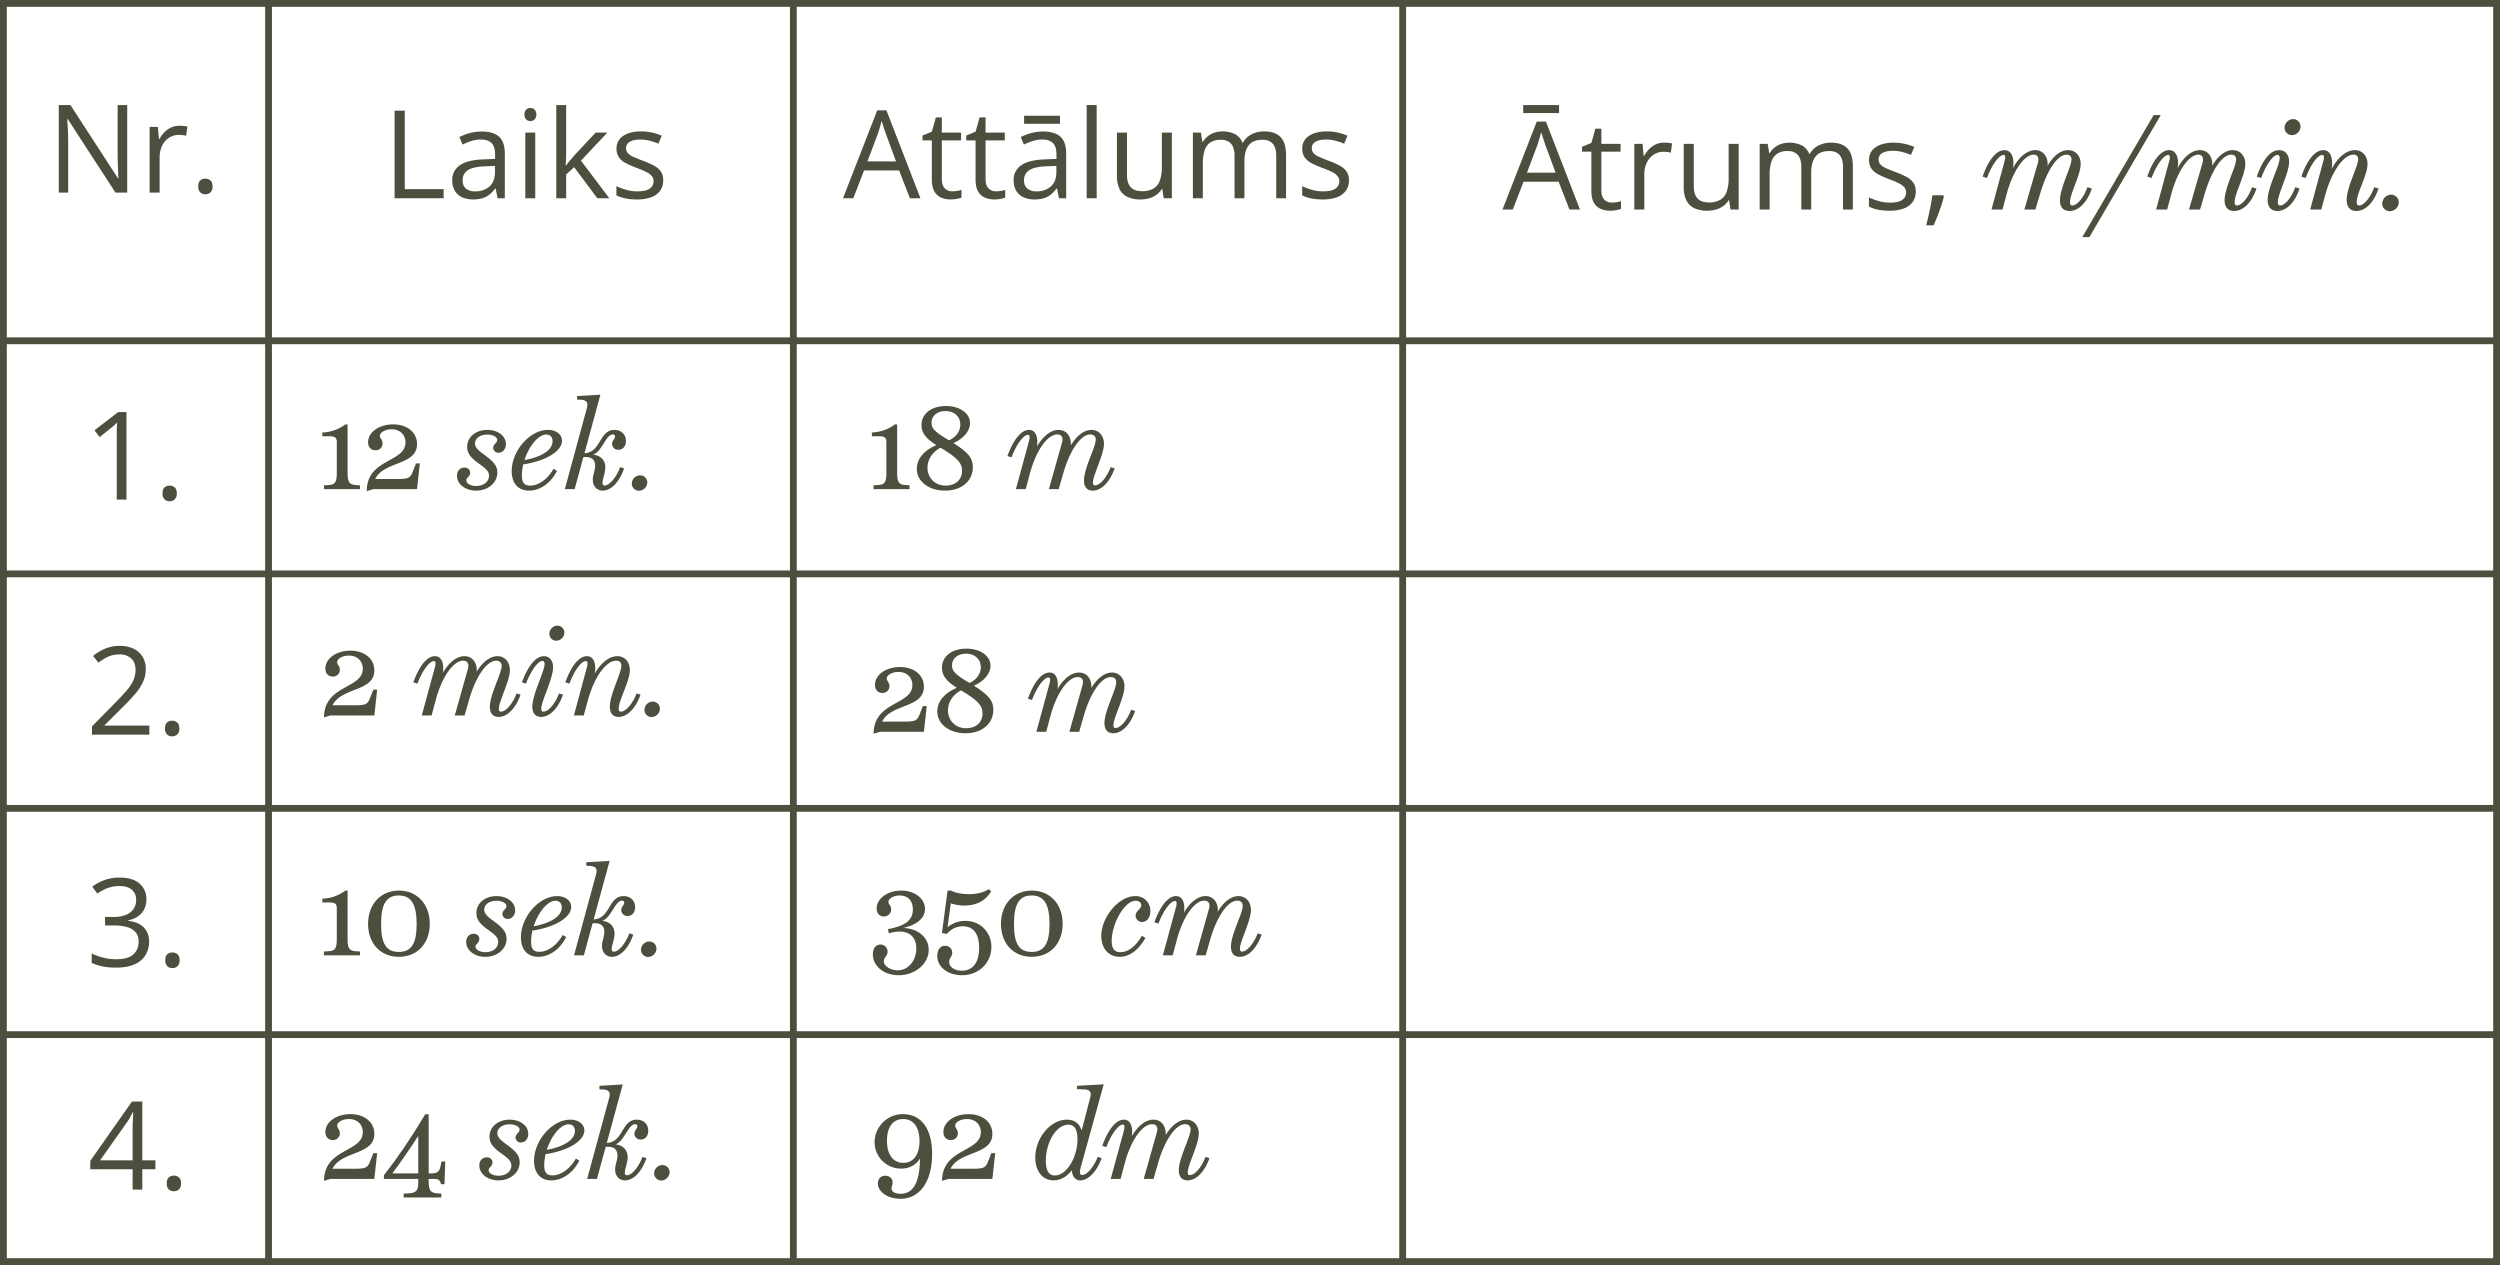 <svg xmlns="http://www.w3.org/2000/svg" width="1834" height="928" viewBox="0 0 1834 928">
  <defs>
    <style>
      .a {
        fill: none;
        stroke: #4e4e3f;
        stroke-miterlimit: 10;
        stroke-width: 5px;
      }

      .b {
        fill: #4e4e3f;
      }
    </style>
  </defs>
  <title>YCUZD_240216_6045_tabula_2Asset 2</title>
  <g>
    <path class="a" d="M197,2V925"/>
    <path class="a" d="M582,2V925"/>
    <path class="a" d="M1029,2V925"/>
    <line class="a" x1="3" y1="250" x2="1831" y2="250"/>
    <line class="a" x1="3" y1="421" x2="1831" y2="421"/>
    <line class="a" x1="4" y1="593" x2="1831" y2="593"/>
    <line class="a" x1="3" y1="759" x2="1831" y2="759"/>
    <rect class="a" x="2.5" y="2.5" width="1829" height="923"/>
    <g>
      <path class="b" d="M93.326,141.3H84.712L49.688,87.338h-.352q.132,2.154.308,4.9t.286,5.845q.108,3.1.11,6.306V141.3H43.1V77.055h8.57l34.892,53.789h.308q-.088-1.538-.22-4.372t-.242-6.109q-.109-3.273-.11-6.086V77.055h7.032Z"/>
      <path class="b" d="M131.646,92.26q1.451,0,3.032.154a25.224,25.224,0,0,1,2.813.418l-.923,6.767a20.409,20.409,0,0,0-2.637-.483,22.749,22.749,0,0,0-2.724-.176,13.129,13.129,0,0,0-5.472,1.164,13.352,13.352,0,0,0-4.5,3.34,15.829,15.829,0,0,0-3.032,5.23,19.931,19.931,0,0,0-1.1,6.789V141.3h-7.339V93.139h6.065l.791,8.877h.307a24.175,24.175,0,0,1,3.6-4.9,16.312,16.312,0,0,1,4.9-3.537A14.373,14.373,0,0,1,131.646,92.26Z"/>
      <path class="b" d="M145.445,136.733q0-3.075,1.494-4.373a5.378,5.378,0,0,1,3.647-1.3,5.673,5.673,0,0,1,3.78,1.3q1.537,1.3,1.538,4.373a5.669,5.669,0,0,1-1.538,4.416,5.445,5.445,0,0,1-3.78,1.385,5.17,5.17,0,0,1-3.647-1.385A5.765,5.765,0,0,1,145.445,136.733Z"/>
    </g>
    <g>
      <path class="b" d="M289.475,145.434V81.186h7.47v57.568h28.521v6.68Z"/>
      <path class="b" d="M353.371,96.479q8.613,0,12.788,3.867t4.175,12.349v32.739h-5.317l-1.407-7.119h-.351a25.965,25.965,0,0,1-4.219,4.416,15.158,15.158,0,0,1-5.076,2.681,23.887,23.887,0,0,1-7.053.9,18.77,18.77,0,0,1-7.8-1.538,12.015,12.015,0,0,1-5.361-4.658,14.654,14.654,0,0,1-1.956-7.91,12.573,12.573,0,0,1,5.713-11.075q5.712-3.865,17.4-4.218l8.306-.352v-2.944q0-6.24-2.681-8.745t-7.558-2.505a23.478,23.478,0,0,0-7.207,1.1,49.321,49.321,0,0,0-6.5,2.593l-2.242-5.537a40.2,40.2,0,0,1,7.471-2.856A32.644,32.644,0,0,1,353.371,96.479Zm9.756,25.225-7.339.307q-9.009.352-12.7,2.945a8.442,8.442,0,0,0-3.692,7.338q0,4.131,2.5,6.109a10.408,10.408,0,0,0,6.636,1.977,15.414,15.414,0,0,0,10.5-3.559q4.087-3.559,4.087-10.679Z"/>
      <path class="b" d="M389.1,79.252a4.48,4.48,0,0,1,3.1,1.165,5.688,5.688,0,0,1,0,7.229,4.694,4.694,0,0,1-6.24,0,5.84,5.84,0,0,1,0-7.229A4.437,4.437,0,0,1,389.1,79.252Zm3.559,18.018v48.164h-7.3V97.27Z"/>
      <path class="b" d="M415.334,77.055v35.508q0,1.758-.132,4.285t-.22,4.46h.308q.922-1.143,2.7-3.384t3.01-3.6L437,97.27h8.569l-19.38,20.566,20.787,27.6h-8.789l-17.007-22.808-5.845,5.362v17.446h-7.251V77.055Z"/>
      <path class="b" d="M486.525,132.25a12.747,12.747,0,0,1-2.307,7.757,13.865,13.865,0,0,1-6.592,4.724,29.525,29.525,0,0,1-10.217,1.582,42.252,42.252,0,0,1-8.745-.791,25.306,25.306,0,0,1-6.46-2.241v-6.724a43.4,43.4,0,0,0,7.031,2.637,29.8,29.8,0,0,0,8.35,1.186q6.24,0,9.053-2.021a6.415,6.415,0,0,0,2.812-5.493,5.722,5.722,0,0,0-1.12-3.494,11.307,11.307,0,0,0-3.758-2.944,57.855,57.855,0,0,0-7.3-3.142,78.155,78.155,0,0,1-7.976-3.494,14.448,14.448,0,0,1-5.185-4.241,10.785,10.785,0,0,1-1.824-6.5,10.587,10.587,0,0,1,4.944-9.382q4.944-3.273,12.986-3.274a37.041,37.041,0,0,1,8.152.857,38.735,38.735,0,0,1,7.1,2.307L483.01,105.4a45.155,45.155,0,0,0-6.372-2.153,27.34,27.34,0,0,0-6.9-.879q-5.053,0-7.756,1.67a5.138,5.138,0,0,0-2.7,4.57,5.444,5.444,0,0,0,1.253,3.691,11.8,11.8,0,0,0,4.021,2.725q2.768,1.275,7.3,2.988a61.087,61.087,0,0,1,7.822,3.45,14.446,14.446,0,0,1,5.076,4.307A11,11,0,0,1,486.525,132.25Z"/>
    </g>
    <g>
      <path class="b" d="M667.506,145.434l-7.91-20.391H633.844l-7.866,20.391h-7.559l25.137-64.512h6.724l24.96,64.512Zm-10.151-27.026L649.84,98.149q-.264-.791-.857-2.593t-1.208-3.735q-.616-1.934-1.011-3.12-.44,1.8-.945,3.581t-.989,3.3q-.483,1.516-.835,2.571l-7.646,20.259Z"/>
      <path class="b" d="M698.575,140.336a22.966,22.966,0,0,0,3.692-.307,16.9,16.9,0,0,0,3.076-.747v5.669a15.417,15.417,0,0,1-3.538.966,25.6,25.6,0,0,1-4.416.4,17.424,17.424,0,0,1-6.943-1.34,10.514,10.514,0,0,1-4.988-4.549q-1.869-3.207-1.868-8.877V102.983h-6.855v-3.56l6.9-2.856,2.9-10.459h4.395V97.27h14.106v5.713H690.929v28.345q0,4.525,2.087,6.767A7.235,7.235,0,0,0,698.575,140.336Z"/>
      <path class="b" d="M730.656,140.336a22.963,22.963,0,0,0,3.691-.307,16.9,16.9,0,0,0,3.076-.747v5.669a15.417,15.417,0,0,1-3.538.966,25.6,25.6,0,0,1-4.416.4,17.424,17.424,0,0,1-6.943-1.34,10.514,10.514,0,0,1-4.988-4.549q-1.869-3.207-1.868-8.877V102.983h-6.855v-3.56l6.9-2.856,2.9-10.459h4.394V97.27h14.106v5.713H723.009v28.345q0,4.525,2.087,6.767A7.237,7.237,0,0,0,730.656,140.336Z"/>
      <path class="b" d="M765.2,96.479q8.611,0,12.788,3.867t4.174,12.349v32.739h-5.317l-1.406-7.119h-.352a25.926,25.926,0,0,1-4.219,4.416,15.163,15.163,0,0,1-5.075,2.681,23.887,23.887,0,0,1-7.053.9,18.775,18.775,0,0,1-7.8-1.538,12.02,12.02,0,0,1-5.361-4.658,14.654,14.654,0,0,1-1.956-7.91,12.575,12.575,0,0,1,5.713-11.075q5.712-3.865,17.4-4.218l8.3-.352v-2.944q0-6.24-2.68-8.745t-7.559-2.505a23.478,23.478,0,0,0-7.207,1.1,49.376,49.376,0,0,0-6.5,2.593l-2.241-5.537a40.168,40.168,0,0,1,7.471-2.856A32.634,32.634,0,0,1,765.2,96.479Zm9.755,25.225-7.338.307q-9.009.352-12.7,2.945a8.441,8.441,0,0,0-3.691,7.338q0,4.131,2.5,6.109a10.408,10.408,0,0,0,6.636,1.977,15.409,15.409,0,0,0,10.5-3.559q4.088-3.559,4.087-10.679Zm2.637-36.783V90.81H751.266V84.921Z"/>
      <path class="b" d="M804.528,145.434h-7.339V77.055h7.339Z"/>
      <path class="b" d="M859.679,97.27v48.164H853.7l-1.054-6.767h-.4a14,14,0,0,1-3.867,4.218,17.17,17.17,0,0,1-5.339,2.571,22.634,22.634,0,0,1-6.306.857,22.162,22.162,0,0,1-9.581-1.846,12.3,12.3,0,0,1-5.822-5.713,21.982,21.982,0,0,1-1.956-9.931V97.27h7.383v31.025q0,6.023,2.725,8.987t8.3,2.967a15.807,15.807,0,0,0,8.548-2.022,11.283,11.283,0,0,0,4.592-5.955,28.856,28.856,0,0,0,1.406-9.646V97.27Z"/>
      <path class="b" d="M927.4,96.391q7.954,0,12,4.153t4.043,13.337v31.553h-7.207v-31.2q0-5.844-2.526-8.767t-7.493-2.923q-6.988,0-10.151,4.043T912.9,118.5v26.938h-7.251v-31.2a16.451,16.451,0,0,0-1.121-6.5,8.034,8.034,0,0,0-3.34-3.889,10.976,10.976,0,0,0-5.6-1.3,13.424,13.424,0,0,0-7.69,1.978,11.043,11.043,0,0,0-4.2,5.867,30.519,30.519,0,0,0-1.3,9.558v25.488H875.1V97.27h5.888l1.1,6.812h.4a14.477,14.477,0,0,1,3.647-4.219,15.828,15.828,0,0,1,4.922-2.593,20.873,20.873,0,0,1,15.007,1.165,11.871,11.871,0,0,1,5.384,6.218h.395a15.037,15.037,0,0,1,6.5-6.218A20.127,20.127,0,0,1,927.4,96.391Z"/>
      <path class="b" d="M989.581,132.25a12.747,12.747,0,0,1-2.307,7.757,13.865,13.865,0,0,1-6.592,4.724,29.525,29.525,0,0,1-10.217,1.582,42.255,42.255,0,0,1-8.746-.791,25.3,25.3,0,0,1-6.459-2.241v-6.724a43.334,43.334,0,0,0,7.031,2.637,29.8,29.8,0,0,0,8.349,1.186q6.242,0,9.053-2.021a6.413,6.413,0,0,0,2.813-5.493,5.716,5.716,0,0,0-1.121-3.494,11.312,11.312,0,0,0-3.757-2.944,57.855,57.855,0,0,0-7.3-3.142,78.155,78.155,0,0,1-7.976-3.494,14.439,14.439,0,0,1-5.185-4.241,10.785,10.785,0,0,1-1.825-6.5,10.587,10.587,0,0,1,4.945-9.382q4.944-3.273,12.985-3.274a37.035,37.035,0,0,1,8.152.857,38.685,38.685,0,0,1,7.1,2.307l-2.461,5.845a45.112,45.112,0,0,0-6.372-2.153,27.332,27.332,0,0,0-6.9-.879q-5.054,0-7.756,1.67a5.138,5.138,0,0,0-2.7,4.57,5.444,5.444,0,0,0,1.253,3.691,11.8,11.8,0,0,0,4.02,2.725q2.769,1.275,7.3,2.988a61.024,61.024,0,0,1,7.822,3.45,14.441,14.441,0,0,1,5.077,4.307A11,11,0,0,1,989.581,132.25Z"/>
    </g>
    <g>
      <path class="b" d="M1151.335,153.7l-7.91-20.391h-25.752l-7.866,20.391h-7.559l25.137-64.512h6.723l24.961,64.512Zm-7.6-76.641v5.889h-26.323V77.055Zm-2.548,49.614-7.515-20.258q-.264-.792-.856-2.593t-1.209-3.735q-.617-1.935-1.011-3.121-.44,1.8-.945,3.582t-.989,3.3q-.483,1.516-.835,2.571l-7.646,20.258Z"/>
      <path class="b" d="M1182.4,148.6a22.975,22.975,0,0,0,3.692-.307,16.893,16.893,0,0,0,3.076-.748v5.669a15.4,15.4,0,0,1-3.537.967,25.624,25.624,0,0,1-4.417.4,17.412,17.412,0,0,1-6.944-1.341,10.509,10.509,0,0,1-4.987-4.548q-1.869-3.207-1.868-8.877V111.245h-6.856v-3.56l6.9-2.856,2.9-10.459h4.395v11.162h14.106v5.713h-14.106v28.344q0,4.527,2.088,6.768A7.231,7.231,0,0,0,1182.4,148.6Z"/>
      <path class="b" d="M1220.813,104.653q1.449,0,3.032.154a25.219,25.219,0,0,1,2.812.417l-.923,6.768a20.247,20.247,0,0,0-2.636-.484,22.951,22.951,0,0,0-2.725-.175,13.109,13.109,0,0,0-5.471,1.164,13.352,13.352,0,0,0-4.505,3.34,15.848,15.848,0,0,0-3.032,5.229,19.962,19.962,0,0,0-1.1,6.79V153.7h-7.339V105.532h6.064l.791,8.877h.308a24.143,24.143,0,0,1,3.6-4.9,16.319,16.319,0,0,1,4.9-3.538A14.369,14.369,0,0,1,1220.813,104.653Z"/>
      <path class="b" d="M1275.48,105.532V153.7H1269.5l-1.055-6.768h-.395a14,14,0,0,1-3.867,4.219,17.2,17.2,0,0,1-5.339,2.571,22.636,22.636,0,0,1-6.307.857,22.172,22.172,0,0,1-9.58-1.846,12.3,12.3,0,0,1-5.822-5.713,21.989,21.989,0,0,1-1.956-9.932V105.532h7.382v31.025q0,6.021,2.725,8.987t8.306,2.966a15.817,15.817,0,0,0,8.548-2.021,11.28,11.28,0,0,0,4.591-5.955,28.829,28.829,0,0,0,1.407-9.646V105.532Z"/>
      <path class="b" d="M1343.2,104.653q7.954,0,12,4.153t4.043,13.337V153.7h-7.207V122.5q0-5.844-2.526-8.767t-7.493-2.923q-6.988,0-10.152,4.043t-3.164,11.909V153.7h-7.251V122.5a16.452,16.452,0,0,0-1.12-6.5,8.034,8.034,0,0,0-3.34-3.889,10.976,10.976,0,0,0-5.6-1.3,13.419,13.419,0,0,0-7.691,1.978,11.043,11.043,0,0,0-4.2,5.866,30.524,30.524,0,0,0-1.3,9.559V153.7h-7.3V105.532h5.889l1.1,6.811h.395a14.491,14.491,0,0,1,3.648-4.218,15.823,15.823,0,0,1,4.921-2.593,20.881,20.881,0,0,1,15.008,1.164,11.867,11.867,0,0,1,5.383,6.219h.4a15.04,15.04,0,0,1,6.5-6.219A20.139,20.139,0,0,1,1343.2,104.653Z"/>
      <path class="b" d="M1405.383,140.512a12.751,12.751,0,0,1-2.307,7.757,13.871,13.871,0,0,1-6.592,4.724,29.549,29.549,0,0,1-10.217,1.582,42.255,42.255,0,0,1-8.746-.791,25.337,25.337,0,0,1-6.459-2.242v-6.723a43.334,43.334,0,0,0,7.031,2.637,29.8,29.8,0,0,0,8.349,1.186q6.242,0,9.053-2.021a6.415,6.415,0,0,0,2.813-5.494,5.721,5.721,0,0,0-1.12-3.493,11.331,11.331,0,0,0-3.758-2.945,58.152,58.152,0,0,0-7.3-3.142,78.167,78.167,0,0,1-7.976-3.493,14.449,14.449,0,0,1-5.185-4.241,10.785,10.785,0,0,1-1.825-6.5,10.585,10.585,0,0,1,4.945-9.382q4.944-3.273,12.985-3.274a36.975,36.975,0,0,1,8.152.857,38.685,38.685,0,0,1,7.1,2.307l-2.461,5.845a45.241,45.241,0,0,0-6.372-2.154,27.332,27.332,0,0,0-6.9-.879q-5.053,0-7.756,1.67a5.141,5.141,0,0,0-2.7,4.571,5.445,5.445,0,0,0,1.253,3.691,11.8,11.8,0,0,0,4.02,2.725q2.769,1.275,7.295,2.988a61.024,61.024,0,0,1,7.822,3.45,14.449,14.449,0,0,1,5.077,4.306A11.006,11.006,0,0,1,1405.383,140.512Z"/>
      <path class="b" d="M1425.466,143.237l.571,1.011q-.791,3.207-2,6.855t-2.637,7.317q-1.428,3.669-2.879,6.877h-5.449q.922-3.516,1.8-7.4t1.6-7.691q.726-3.8,1.165-6.965Z"/>
      <path class="b" d="M1511.174,146.946c0-9.09,8.46-24.659,8.46-29.968a3.263,3.263,0,0,0-3.511-3.511c-6.839,0-14.489,11.43-19.709,29.339l-3.239,10.89h-8.1l9.9-34.109a9.57,9.57,0,0,0,.359-2.609c0-2.161-1.17-3.511-3.42-3.511-7.109,0-15.478,12.42-19.889,29.159l-2.969,11.07h-8.1l9.629-35.639a10.578,10.578,0,0,0,.45-2.61c0-1.17-.45-1.8-1.26-1.8-2.429,0-7.739,5.22-12.149,16.92l-3.15-.99c3.96-11.79,9.9-19.439,16.019-19.439,5.76,0,7.38,6.929,6.21,13.229,4.41-8.28,10.44-13.229,16.379-13.229,6.3,0,9.63,5.759,9,11.519,4.229-7.38,9.63-11.519,15.119-11.519,5.58,0,9.18,4.409,9.18,10.079,0,8.19-7.829,21.689-7.829,28.079,0,1.89.63,2.43,1.71,2.43,3.329,0,8.279-5.49,11.069-13.41l3.239.991c-3.419,10.169-9.629,16.469-16.379,16.469C1513.6,154.776,1511.174,151.9,1511.174,146.946Z"/>
      <path class="b" d="M1579.933,84.4h5.219l-52.378,89.547h-5.219Z"/>
      <path class="b" d="M1631.952,146.946c0-9.09,8.46-24.659,8.46-29.968a3.262,3.262,0,0,0-3.511-3.511c-6.838,0-14.489,11.43-19.709,29.339l-3.239,10.89h-8.1l9.9-34.109a9.57,9.57,0,0,0,.359-2.609c0-2.161-1.17-3.511-3.42-3.511-7.109,0-15.478,12.42-19.888,29.159l-2.97,11.07h-8.1l9.629-35.639a10.531,10.531,0,0,0,.45-2.61c0-1.17-.45-1.8-1.259-1.8-2.43,0-7.74,5.22-12.15,16.92l-3.15-.99c3.96-11.79,9.9-19.439,16.019-19.439,5.76,0,7.38,6.929,6.21,13.229,4.411-8.28,10.44-13.229,16.379-13.229,6.3,0,9.63,5.759,9,11.519,4.23-7.38,9.63-11.519,15.119-11.519,5.581,0,9.18,4.409,9.18,10.079,0,8.19-7.829,21.689-7.829,28.079,0,1.89.63,2.43,1.71,2.43,3.329,0,8.279-5.49,11.069-13.41l3.24.991c-3.419,10.169-9.629,16.469-16.379,16.469C1634.382,154.776,1631.952,151.9,1631.952,146.946Z"/>
      <path class="b" d="M1663.543,146.676c0-9.36,8.82-24.929,8.82-30.779,0-1.439-.54-2.25-1.62-2.25-3.15,0-8.189,6.84-11.97,16.92l-3.239-.99c4.32-12.24,9.9-19.439,16.379-19.439,4.5,0,7.38,3.42,7.38,8.459,0,8.55-8.28,23.309-8.28,29.789,0,1.71.54,2.34,1.71,2.34,3.33,0,8.28-5.49,11.07-13.41l3.149.991c-3.33,10.169-9.539,16.469-16.289,16.469C1666.063,154.776,1663.543,151.806,1663.543,146.676Zm12.42-53.008a6.438,6.438,0,0,1,6.3-6.3,5.378,5.378,0,0,1,5.4,5.489,6.439,6.439,0,0,1-6.3,6.3A5.435,5.435,0,0,1,1675.963,93.668Z"/>
      <path class="b" d="M1721.5,146.676c0-9.36,8.46-24.749,8.46-29.968,0-1.98-1.17-3.241-3.42-3.241-7.47,0-16.109,12.51-20.97,30.329l-2.7,9.9h-8.1l9.629-35.639a10.538,10.538,0,0,0,.451-2.61c0-1.17-.451-1.8-1.35-1.8-2.521,0-7.649,5.22-12.06,16.92l-3.15-.99c3.96-11.79,9.9-19.439,16.02-19.439,5.759,0,7.379,6.749,6.12,13.859,4.679-8.729,10.979-13.859,17.1-13.859,5.669,0,9.27,4.409,9.27,10.169,0,8.28-7.92,21.149-7.92,27.9,0,1.89.63,2.52,1.8,2.52,3.33,0,8.279-5.49,11.069-13.41l3.15.991c-3.33,10.169-9.54,16.469-16.29,16.469C1724.021,154.776,1721.5,151.806,1721.5,146.676Z"/>
      <path class="b" d="M1747.6,149.376a6.711,6.711,0,0,1,6.479-6.57,5.647,5.647,0,0,1,5.67,5.67,6.712,6.712,0,0,1-6.57,6.48A5.607,5.607,0,0,1,1747.6,149.376Z"/>
    </g>
    <g>
      <path class="b" d="M92.776,366.509H85.657V320.981q0-2.592.022-4.46t.088-3.428q.066-1.559.2-3.186a33,33,0,0,1-2.549,2.4q-1.186.988-2.944,2.439l-7.339,5.889-3.823-4.966,17.4-13.4h6.064Z"/>
      <path class="b" d="M119.231,361.938q0-3.075,1.5-4.372a5.371,5.371,0,0,1,3.647-1.3,5.667,5.667,0,0,1,3.779,1.3q1.539,1.3,1.538,4.372a5.668,5.668,0,0,1-1.538,4.417,5.444,5.444,0,0,1-3.779,1.384,5.167,5.167,0,0,1-3.647-1.384A5.764,5.764,0,0,1,119.231,361.938Z"/>
    </g>
    <g>
      <path class="b" d="M109.563,538.97h-42.1v-6.108l17.182-17.446q4.791-4.835,8.065-8.614a32.6,32.6,0,0,0,4.987-7.448,18.814,18.814,0,0,0,1.714-8.064q0-5.45-3.229-8.329a12.312,12.312,0,0,0-8.5-2.878,19.941,19.941,0,0,0-8.174,1.583,35.532,35.532,0,0,0-7.3,4.482L68.3,481.226a34.685,34.685,0,0,1,5.559-3.823,29.909,29.909,0,0,1,6.46-2.637,27.188,27.188,0,0,1,7.361-.967,23.471,23.471,0,0,1,10.239,2.066,15.453,15.453,0,0,1,6.658,5.888,17.028,17.028,0,0,1,2.351,9.1,22.291,22.291,0,0,1-2.022,9.471,38.062,38.062,0,0,1-5.669,8.656q-3.646,4.286-8.525,9.075L76.736,531.983v.308h32.827Z"/>
      <path class="b" d="M121.077,534.4q0-3.075,1.494-4.372a5.374,5.374,0,0,1,3.648-1.3,5.666,5.666,0,0,1,3.779,1.3q1.538,1.294,1.538,4.372A5.674,5.674,0,0,1,130,538.817a5.447,5.447,0,0,1-3.779,1.384,5.174,5.174,0,0,1-3.648-1.384A5.771,5.771,0,0,1,121.077,534.4Z"/>
    </g>
    <g>
      <path class="b" d="M107.388,659.708a15.78,15.78,0,0,1-1.67,7.47,13.97,13.97,0,0,1-4.658,5.164,19.079,19.079,0,0,1-7.031,2.79v.352q7.646.966,11.492,4.922a14.247,14.247,0,0,1,3.845,10.371,18.675,18.675,0,0,1-2.615,9.888,17.419,17.419,0,0,1-8,6.746q-5.382,2.438-13.777,2.438a51.037,51.037,0,0,1-9.426-.813,33.425,33.425,0,0,1-8.284-2.7v-6.855a41.09,41.09,0,0,0,8.7,3.1,39.257,39.257,0,0,0,9.1,1.12q8.789,0,12.7-3.493a12.165,12.165,0,0,0,3.911-9.559A10.087,10.087,0,0,0,99.5,683.9a12.644,12.644,0,0,0-6.24-3.779,34.634,34.634,0,0,0-9.778-1.208H77.066v-6.241h6.46a22.827,22.827,0,0,0,8.877-1.538,12.309,12.309,0,0,0,5.559-4.328,11.413,11.413,0,0,0,1.912-6.614,9.181,9.181,0,0,0-3.252-7.536Q93.37,649.994,87.789,650a24.927,24.927,0,0,0-11.514,2.636,47.493,47.493,0,0,0-4.922,2.857l-3.691-5.01a34.324,34.324,0,0,1,8.569-4.7A31.267,31.267,0,0,1,87.7,643.8q9.843,0,14.765,4.483A14.768,14.768,0,0,1,107.388,659.708Z"/>
      <path class="b" d="M121.275,704.4q0-3.075,1.494-4.372a5.374,5.374,0,0,1,3.648-1.3,5.667,5.667,0,0,1,3.779,1.3q1.537,1.294,1.538,4.372a5.674,5.674,0,0,1-1.538,4.417,5.448,5.448,0,0,1-3.779,1.384,5.174,5.174,0,0,1-3.648-1.384A5.771,5.771,0,0,1,121.275,704.4Z"/>
    </g>
    <g>
      <path class="b" d="M114.024,857.787H104.4v14.9H97.281v-14.9H66.211v-6.152L96.8,808.085h7.6V851.2h9.624ZM97.281,851.2V830.189q0-2.416.044-4.373t.132-3.646q.087-1.692.154-3.231t.109-3.032h-.351q-.835,1.758-1.911,3.714a35.691,35.691,0,0,1-2.176,3.493L73.462,851.2Z"/>
      <path class="b" d="M122.33,868.114q0-3.075,1.494-4.372a5.374,5.374,0,0,1,3.647-1.3,5.666,5.666,0,0,1,3.779,1.3q1.539,1.295,1.539,4.372a5.669,5.669,0,0,1-1.539,4.417,5.447,5.447,0,0,1-3.779,1.384,5.173,5.173,0,0,1-3.647-1.384A5.769,5.769,0,0,1,122.33,868.114Z"/>
    </g>
    <g>
      <path class="b" d="M237.624,356.057l3.6-.27c4.5-.27,5.85-2.07,5.85-8.729V324.2c0-2.97-1.35-4.14-4.95-4.14h-5.669v-2.79a29.71,29.71,0,0,0,16.919-5.94h1.62v35.729c0,6.929,1.62,8.459,5.849,8.729l3.241.27v2.79H237.624Z"/>
      <path class="b" d="M297.472,324.559c0-5.58-4.05-9.63-10.17-9.63-4.59,0-8.64,2.25-8.64,4.86,0,1.8,1.98,2.79,1.98,5.58a4.9,4.9,0,0,1-5.22,4.949c-3.239,0-5.4-2.25-5.4-5.94,0-7.2,7.92-13.049,18.36-13.049,10.079,0,17.549,5.67,17.549,14.489,0,15.75-24.119,12.24-30.688,25.559h16.739c7.47,0,9.089-.81,10.8-5.309l2.43-6.12H308l-2.07,18.9H273.712l-4.679,1.44C269.033,336.348,297.472,339.408,297.472,324.559Z"/>
      <path class="b" d="M335.252,348.948c0-3.51,2.25-5.94,5.49-5.94,2.429,0,4.139,1.53,4.139,3.78,0,3.06-2.789,3.509-2.789,5.67,0,2.25,3.24,4.049,7.289,4.049,5.4,0,9.36-3.15,9.36-7.469,0-2.88-1.62-4.86-7.11-8.73-6.48-4.5-8.909-7.83-8.909-12.51,0-7.2,6.3-12.419,14.759-12.419,7.83,0,13.679,4.5,13.679,10.439,0,3.6-2.34,6.3-5.4,6.3a3.758,3.758,0,0,1-3.96-3.6c0-2.7,2.97-3.6,2.97-5.76,0-2.25-3.24-3.96-7.38-3.96-5.04,0-8.91,2.7-8.91,6.479,0,2.611,1.71,4.68,6.84,8.37,7.11,5.13,9.54,8.37,9.54,13.05,0,7.469-6.84,13.229-15.569,13.229C341.282,359.927,335.252,355.157,335.252,348.948Z"/>
      <path class="b" d="M375.391,345.618c0-15.03,13.409-30.239,26.549-30.239,6.21,0,10.35,3.42,10.35,7.92,0,7.829-12.33,15.029-28.439,17.369a36.744,36.744,0,0,0-.99,8.01c0,5.039,1.44,7.559,6.03,7.559,6.3,0,12.779-4.679,17.189-12.329l2.52,1.53c-4.5,9-12.42,14.489-20.519,14.489C380.071,359.927,375.391,354.438,375.391,345.618Zm29.969-21.959c0-3.24-1.98-4.86-4.59-4.86-6.12,0-12.87,8.909-16.02,18.719C397.89,335.088,405.36,329.868,405.36,323.659Z"/>
      <path class="b" d="M434.88,351.917c0-3.689,1.71-6.659,1.71-10.259,0-4.32-2.43-6.39-6.93-6.39a12.09,12.09,0,0,0-1.71.09l-6.389,23.489h-7.2l16.2-59.577a11.413,11.413,0,0,0,.36-2.34c0-2.34-1.53-3.51-5.04-3.69l-2.52-.09v-2.61l17.1-.99-11.7,42.928c12.24-.54,10.71-17.1,21.959-17.1,5.04,0,8.46,3.33,8.46,8.1,0,3.87-2.25,6.479-5.49,6.479a4.412,4.412,0,0,1-4.68-4.319c0-2.431,2.16-3.6,2.16-5.49a1.425,1.425,0,0,0-1.62-1.44c-5.04,0-7.92,12.6-14.489,14.849,5.4.45,9,3.96,9,9.27,0,4.049-2.07,8.909-2.07,11.429,0,1.26.449,1.89,1.619,1.89,3.51,0,8.55-5.939,11.34-13.5l2.88.99c-3.33,9.719-9.36,16.289-15.66,16.289C437.85,359.927,434.88,356.688,434.88,351.917Z"/>
      <path class="b" d="M463.5,354.8a6.184,6.184,0,0,1,6.12-6.119,5.223,5.223,0,0,1,5.219,5.219,6.246,6.246,0,0,1-6.119,6.12A5.224,5.224,0,0,1,463.5,354.8Z"/>
    </g>
    <g>
      <path class="b" d="M266.152,490.559c0-5.58-4.049-9.63-10.17-9.63-4.589,0-8.639,2.25-8.639,4.86,0,1.8,1.979,2.789,1.979,5.58a4.9,4.9,0,0,1-5.219,4.949c-3.24,0-5.4-2.25-5.4-5.939,0-7.2,7.92-13.05,18.36-13.05,10.079,0,17.548,5.67,17.548,14.489,0,15.75-24.119,12.241-30.688,25.559h16.739c7.47,0,9.09-.81,10.8-5.309l2.43-6.121h2.79l-2.071,18.9H242.393l-4.68,1.439C237.713,502.348,266.152,505.408,266.152,490.559Z"/>
      <path class="b" d="M359.37,518.457c0-9,8.64-24.389,8.64-29.969,0-2.34-1.531-3.779-3.96-3.779-7.2,0-15.209,11.969-20.07,29.158l-3.149,10.981h-7.2l9.54-33.839a8.812,8.812,0,0,0,.45-2.521c0-2.34-1.261-3.779-3.87-3.779-7.109,0-15.48,11.7-19.98,28.438l-3.149,11.7h-7.2l9.63-35.369a12.027,12.027,0,0,0,.45-2.7c0-1.26-.45-1.8-1.26-1.8-2.43,0-7.56,4.859-12.059,16.559l-2.971-.989c4.32-11.881,9.99-19.17,15.84-19.17,5.309,0,6.75,6.029,5.849,12.149,4.411-7.559,10.08-12.149,15.84-12.149,6.03,0,9.36,5.04,9,11.34,4.321-7.2,9.72-11.34,15.21-11.34s9.089,4.5,9.089,10.08c0,8.279-8.1,22.949-8.1,28.618,0,1.53.63,1.98,1.621,1.98,3.509,0,8.46-5.579,11.429-13.409l2.88.99c-3.51,9.989-9.72,16.29-16.019,16.29C361.62,525.928,359.37,523.227,359.37,518.457Z"/>
      <path class="b" d="M390.512,518.457c0-9.18,9-25.828,9-31.408,0-1.35-.54-2.16-1.619-2.16-3.241,0-8.281,6.929-12.06,16.649l-2.97-.989c4.68-12.33,10.169-19.17,16.2-19.17,4.139,0,6.659,3.33,6.659,8.1,0,8.729-8.64,24.659-8.64,30.508,0,1.531.63,2.07,1.62,2.07,3.51,0,8.46-5.579,11.43-13.409l2.88.99c-3.51,9.989-9.72,16.29-16.02,16.29C392.762,525.928,390.512,523.137,390.512,518.457Zm12.509-53.547a6.036,6.036,0,0,1,5.85-5.94A5.071,5.071,0,0,1,414,464.1a6.036,6.036,0,0,1-5.851,5.939A5.071,5.071,0,0,1,403.021,464.91Z"/>
      <path class="b" d="M447.39,518.367c0-9.09,8.459-24.568,8.459-30.058,0-2.25-1.26-3.6-3.78-3.6-7.65,0-16.29,12.239-20.969,29.608l-2.88,10.531h-7.2l9.539-35.369a11.97,11.97,0,0,0,.45-2.7c0-1.26-.45-1.8-1.35-1.8-2.52,0-7.47,4.859-11.97,16.559l-2.969-.989c4.319-11.881,9.989-19.17,15.839-19.17,5.49,0,6.839,6.3,5.759,12.689,4.681-8.009,10.71-12.689,16.56-12.689,5.67,0,9.18,4.5,9.18,10.08,0,8.279-8.19,22.229-8.19,28.438,0,1.621.63,2.16,1.71,2.16,3.42,0,8.46-5.579,11.43-13.409l2.88.99c-3.51,9.989-9.81,16.29-16.02,16.29C449.64,525.928,447.39,523.137,447.39,518.367Z"/>
      <path class="b" d="M472.77,520.8a6.184,6.184,0,0,1,6.12-6.119,5.223,5.223,0,0,1,5.219,5.219,6.247,6.247,0,0,1-6.12,6.121A5.223,5.223,0,0,1,472.77,520.8Z"/>
    </g>
    <g>
      <path class="b" d="M237.624,698.057l3.6-.27c4.5-.269,5.849-2.07,5.849-8.729V666.2c0-2.97-1.349-4.14-4.95-4.14h-5.669V659.27a29.725,29.725,0,0,0,16.919-5.941h1.62v35.729c0,6.929,1.62,8.46,5.85,8.729l3.24.27v2.791H237.624Z"/>
      <path class="b" d="M270.022,677.809c0-14.491,9.271-24.48,22.59-24.48,13.409,0,22.679,9.989,22.679,24.39s-9.18,24.209-22.679,24.209S270.022,692.117,270.022,677.809Zm35.639.089c0-14.58-4.05-20.969-13.139-20.969s-12.959,6.3-12.959,20.969c0,14.4,3.78,20.429,12.959,20.429S305.661,692.3,305.661,677.9Z"/>
      <path class="b" d="M342,690.947c0-3.509,2.25-5.939,5.489-5.939,2.43,0,4.14,1.529,4.14,3.779,0,3.061-2.789,3.51-2.789,5.67,0,2.25,3.239,4.051,7.289,4.051,5.4,0,9.359-3.151,9.359-7.471,0-2.879-1.619-4.859-7.109-8.728-6.48-4.5-8.909-7.83-8.909-12.51,0-7.2,6.3-12.42,14.758-12.42,7.831,0,13.68,4.5,13.68,10.439,0,3.6-2.34,6.3-5.4,6.3a3.759,3.759,0,0,1-3.96-3.6c0-2.7,2.97-3.6,2.97-5.76,0-2.25-3.241-3.96-7.38-3.96-5.04,0-8.91,2.7-8.91,6.479,0,2.611,1.71,4.681,6.839,8.37,7.111,5.129,9.54,8.37,9.54,13.049,0,7.471-6.839,13.231-15.569,13.231C348.031,701.928,342,697.157,342,690.947Z"/>
      <path class="b" d="M382.141,687.617c0-15.029,13.409-30.238,26.548-30.238,6.21,0,10.35,3.42,10.35,7.92,0,7.83-12.329,15.029-28.438,17.369a36.748,36.748,0,0,0-.991,8.01c0,5.039,1.441,7.559,6.031,7.559,6.3,0,12.779-4.679,17.188-12.329l2.521,1.53c-4.5,9-12.42,14.49-20.52,14.49C386.82,701.928,382.141,696.438,382.141,687.617Zm29.968-21.959c0-3.239-1.979-4.859-4.589-4.859-6.12,0-12.87,8.91-16.02,18.719C404.64,677.088,412.109,671.868,412.109,665.658Z"/>
      <path class="b" d="M441.63,693.918c0-3.69,1.71-6.66,1.71-10.26,0-4.32-2.431-6.39-6.93-6.39a12.225,12.225,0,0,0-1.71.089l-6.389,23.491h-7.2l16.2-59.578a11.482,11.482,0,0,0,.36-2.34c0-2.34-1.53-3.51-5.04-3.69l-2.52-.09v-2.61l17.1-.99-11.7,42.929c12.239-.541,10.71-17.1,21.959-17.1,5.04,0,8.46,3.33,8.46,8.1,0,3.87-2.25,6.48-5.491,6.48a4.413,4.413,0,0,1-4.679-4.32c0-2.43,2.16-3.6,2.16-5.491a1.425,1.425,0,0,0-1.62-1.439c-5.04,0-7.92,12.6-14.489,14.85,5.4.449,9,3.959,9,9.269,0,4.049-2.071,8.909-2.071,11.43,0,1.26.45,1.889,1.62,1.889,3.51,0,8.55-5.94,11.34-13.5l2.88.99c-3.33,9.719-9.36,16.29-15.66,16.29C444.6,701.928,441.63,698.688,441.63,693.918Z"/>
      <path class="b" d="M470.248,696.8a6.184,6.184,0,0,1,6.12-6.119,5.224,5.224,0,0,1,5.22,5.219,6.247,6.247,0,0,1-6.12,6.121A5.224,5.224,0,0,1,470.248,696.8Z"/>
    </g>
    <g>
      <path class="b" d="M266.152,830.559c0-5.58-4.049-9.63-10.17-9.63-4.589,0-8.639,2.25-8.639,4.86,0,1.8,1.979,2.789,1.979,5.58a4.9,4.9,0,0,1-5.219,4.949c-3.24,0-5.4-2.25-5.4-5.939,0-7.2,7.92-13.05,18.36-13.05,10.079,0,17.548,5.67,17.548,14.489,0,15.75-24.119,12.241-30.688,25.559h16.739c7.47,0,9.09-.81,10.8-5.309l2.43-6.121h2.79l-2.071,18.9H242.393l-4.68,1.439C237.713,842.348,266.152,845.408,266.152,830.559Z"/>
      <path class="b" d="M296.123,875.646l3.42-.179c5.939-.27,7.289-2.25,7.289-8.01v-2.609h-25.2v-2.7c10.8-13.859,18.9-25.829,30.328-44.728h2.52V860.8h2.07c4.05,0,5.76-1.35,6.479-4.68l.9-4.049h2.7l-.54,16.649h-2.521c-.63-2.7-1.979-3.869-4.229-3.869h-4.86v1.8c0,6.481,1.35,8.371,5.85,8.731l3.42.269v2.791H296.123ZM306.832,860.8V833.349c-6.029,9.269-11.969,17.909-18.989,27.448Z"/>
      <path class="b" d="M351.632,854.947c0-3.509,2.25-5.939,5.49-5.939,2.43,0,4.14,1.529,4.14,3.779,0,3.061-2.79,3.51-2.79,5.67,0,2.25,3.24,4.051,7.29,4.051,5.4,0,9.359-3.151,9.359-7.471,0-2.879-1.62-4.859-7.109-8.728-6.481-4.5-8.91-7.83-8.91-12.51,0-7.2,6.3-12.42,14.759-12.42,7.829,0,13.68,4.5,13.68,10.439,0,3.6-2.341,6.3-5.4,6.3a3.759,3.759,0,0,1-3.96-3.6c0-2.7,2.969-3.6,2.969-5.76,0-2.25-3.239-3.96-7.379-3.96-5.04,0-8.91,2.7-8.91,6.479,0,2.611,1.71,4.681,6.84,8.37,7.11,5.129,9.54,8.37,9.54,13.049,0,7.471-6.84,13.231-15.569,13.231C357.662,865.928,351.632,861.157,351.632,854.947Z"/>
      <path class="b" d="M391.771,851.617c0-15.029,13.41-30.238,26.549-30.238,6.21,0,10.35,3.42,10.35,7.92,0,7.83-12.33,15.029-28.44,17.369a36.8,36.8,0,0,0-.989,8.01c0,5.039,1.44,7.559,6.03,7.559,6.3,0,12.779-4.679,17.189-12.329l2.519,1.53c-4.5,9-12.418,14.49-20.518,14.49C396.451,865.928,391.771,860.438,391.771,851.617Zm29.969-21.959c0-3.239-1.98-4.859-4.59-4.859-6.12,0-12.87,8.91-16.019,18.719C414.271,841.088,421.74,835.868,421.74,829.658Z"/>
      <path class="b" d="M451.26,857.918c0-3.69,1.71-6.66,1.71-10.26,0-4.32-2.43-6.39-6.93-6.39a12.225,12.225,0,0,0-1.71.089l-6.39,23.491h-7.2l16.2-59.578a11.413,11.413,0,0,0,.36-2.34c0-2.34-1.529-3.51-5.039-3.69l-2.521-.09v-2.61l17.1-.99-11.7,42.929c12.239-.541,10.709-17.1,21.959-17.1,5.039,0,8.459,3.33,8.459,8.1,0,3.87-2.25,6.48-5.49,6.48a4.412,4.412,0,0,1-4.679-4.32c0-2.43,2.159-3.6,2.159-5.491a1.424,1.424,0,0,0-1.619-1.439c-5.04,0-7.92,12.6-14.49,14.85,5.4.449,9,3.959,9,9.269,0,4.049-2.069,8.909-2.069,11.43,0,1.26.449,1.889,1.619,1.889,3.51,0,8.55-5.94,11.34-13.5l2.88.99c-3.33,9.719-9.359,16.29-15.659,16.29C454.229,865.928,451.26,862.688,451.26,857.918Z"/>
      <path class="b" d="M479.879,860.8a6.184,6.184,0,0,1,6.12-6.119,5.224,5.224,0,0,1,5.22,5.219,6.246,6.246,0,0,1-6.119,6.121A5.225,5.225,0,0,1,479.879,860.8Z"/>
    </g>
    <g>
      <path class="b" d="M640.79,356.057l3.6-.27c4.5-.27,5.849-2.07,5.849-8.729V324.2c0-2.97-1.349-4.14-4.95-4.14H639.62v-2.79a29.71,29.71,0,0,0,16.919-5.94h1.62v35.729c0,6.929,1.62,8.459,5.85,8.729l3.24.27v2.79H640.79Z"/>
      <path class="b" d="M672.559,344c0-7.29,5.129-13.59,14.309-17.459-7.739-4.86-10.889-9.09-10.889-14.67,0-8.369,7.2-14.039,18-14.039,10.168,0,17.638,5.4,17.638,12.509.09,5.67-4.769,11.52-12.149,14.67,10.979,7.019,14.22,11.069,14.22,17.639,0,10.259-8.281,17.279-20.43,17.279C681.379,359.927,672.559,353.177,672.559,344Zm33.209,1.26c0-5.76-3.871-9.81-15.839-16.83-5.941,3.15-9.54,8.64-9.54,14.67,0,7.56,5.67,13.139,13.319,13.139C701,356.237,705.768,351.917,705.768,345.258Zm-1.26-33.839c0-5.85-4.5-9.9-10.8-9.9-6.12,0-10.35,3.509-10.35,8.549,0,4.23,2.161,6.66,12.87,12.96C701.538,320.509,704.508,316.279,704.508,311.419Z"/>
      <path class="b" d="M795.205,352.458c0-9,8.64-24.39,8.64-29.969,0-2.34-1.53-3.78-3.959-3.78-7.2,0-15.21,11.969-20.07,29.159l-3.15,10.979h-7.2l9.539-33.838a8.777,8.777,0,0,0,.45-2.52c0-2.34-1.26-3.78-3.87-3.78-7.109,0-15.48,11.7-19.979,28.438l-3.15,11.7h-7.2l9.629-35.368a11.961,11.961,0,0,0,.45-2.7c0-1.26-.45-1.8-1.26-1.8-2.43,0-7.559,4.859-12.059,16.559l-2.97-.99c4.319-11.88,9.989-19.169,15.839-19.169,5.31,0,6.75,6.03,5.85,12.149,4.409-7.559,10.079-12.149,15.839-12.149,6.03,0,9.36,5.04,9,11.339,4.32-7.2,9.72-11.339,15.209-11.339s9.09,4.5,9.09,10.079c0,8.28-8.1,22.95-8.1,28.619,0,1.53.63,1.98,1.621,1.98,3.509,0,8.458-5.579,11.428-13.409l2.88.99c-3.51,9.989-9.719,16.289-16.018,16.289C797.455,359.927,795.205,357.227,795.205,352.458Z"/>
    </g>
    <g>
      <path class="b" d="M669.318,502.559c0-5.58-4.049-9.63-10.17-9.63-4.589,0-8.639,2.25-8.639,4.86,0,1.8,1.98,2.789,1.98,5.58a4.9,4.9,0,0,1-5.219,4.949c-3.241,0-5.4-2.25-5.4-5.939,0-7.2,7.92-13.05,18.36-13.05,10.08,0,17.549,5.67,17.549,14.489,0,15.75-24.119,12.241-30.688,25.559h16.739c7.47,0,9.089-.81,10.8-5.309l2.431-6.121h2.789l-2.07,18.9H645.56l-4.68,1.439C640.88,514.348,669.318,517.408,669.318,502.559Z"/>
      <path class="b" d="M687.59,522c0-7.29,5.13-13.59,14.309-17.459-7.74-4.86-10.889-9.09-10.889-14.67,0-8.369,7.2-14.039,18-14.039,10.17,0,17.639,5.4,17.639,12.51.09,5.669-4.77,11.519-12.149,14.669,10.98,7.019,14.219,11.069,14.219,17.639,0,10.259-8.28,17.28-20.429,17.28C696.409,537.928,687.59,531.178,687.59,522Zm33.209,1.26c0-5.76-3.87-9.81-15.84-16.83-5.939,3.15-9.54,8.64-9.54,14.67,0,7.56,5.67,13.139,13.32,13.139C716.028,534.237,720.8,529.918,720.8,523.258Zm-1.261-33.839c0-5.85-4.5-9.9-10.8-9.9-6.12,0-10.349,3.509-10.349,8.549,0,4.23,2.159,6.66,12.869,12.96C716.568,498.509,719.538,494.279,719.538,489.419Z"/>
      <path class="b" d="M810.236,530.457c0-9,8.64-24.389,8.64-29.969,0-2.34-1.53-3.779-3.96-3.779-7.2,0-15.209,11.969-20.069,29.158l-3.15,10.981h-7.2l9.54-33.839a8.778,8.778,0,0,0,.45-2.521c0-2.34-1.26-3.779-3.87-3.779-7.11,0-15.479,11.7-19.979,28.438l-3.15,11.7h-7.2l9.63-35.369a11.97,11.97,0,0,0,.45-2.7c0-1.26-.45-1.8-1.261-1.8-2.429,0-7.559,4.859-12.058,16.559l-2.971-.989c4.32-11.881,9.99-19.17,15.84-19.17,5.31,0,6.75,6.029,5.85,12.149,4.41-7.559,10.08-12.149,15.839-12.149,6.03,0,9.36,5.04,9,11.34,4.321-7.2,9.72-11.34,15.21-11.34s9.089,4.5,9.089,10.08c0,8.279-8.1,22.949-8.1,28.618,0,1.53.63,1.98,1.62,1.98,3.51,0,8.46-5.579,11.429-13.409l2.88.99c-3.509,9.989-9.719,16.29-16.019,16.29C812.486,537.928,810.236,535.227,810.236,530.457Z"/>
    </g>
    <g>
      <path class="b" d="M640.34,700.127c0-4.41,2.16-7.2,5.489-7.2a5.115,5.115,0,0,1,5.311,5.129c0,3.15-2.79,4.41-2.79,7.11,0,3.51,4.949,6.659,10.169,6.659,7.83,0,13.679-7.109,13.679-16.018,0-7.92-4.59-12.42-12.329-12.42a25.577,25.577,0,0,0-7.83,1.35l-.63-3.15c12.96-2.43,18.27-6.66,18.27-14.4,0-6.209-3.51-10.259-9.63-10.259-4.5,0-8.279,2.16-8.279,4.77,0,1.89,1.979,2.52,1.979,5.31a5.177,5.177,0,0,1-5.4,5.309c-3.151,0-5.22-2.339-5.22-5.939,0-7.2,8.1-13.05,18-13.05,9.809,0,17.459,5.85,17.459,13.5,0,6.66-5.85,11.61-16.02,13.949,10.8.271,18.72,6.84,18.72,16.02,0,10.17-9.809,18.63-22.049,18.63C648.529,715.427,640.34,708.857,640.34,700.127Z"/>
      <path class="b" d="M687.589,701.207c0-4.5,2.249-7.379,5.669-7.379a5.114,5.114,0,0,1,5.31,5.129c0,2.88-2.25,3.78-2.25,6.66,0,3.779,3.87,6.48,9.27,6.48,8.369,0,12.689-6.39,12.689-16.829s-4.41-15.75-11.969-15.75c-4.5,0-8.28,1.8-11.7,5.58l-3.6-.63,4.139-31.139h2.61c2.61,1.62,7.83,2.61,13.139,2.61,5.85,0,10.98-1.259,14.49-3.69l1.71,1.53c-3.87,6.84-10.619,10.53-19.53,10.53a31.9,31.9,0,0,1-10.079-1.621l-2.34,17.46a20.593,20.593,0,0,1,13.049-4.589c10.89,0,19.079,8.189,19.079,19.169,0,11.428-9,20.7-21.6,20.7C695.418,715.427,687.589,709.486,687.589,701.207Z"/>
      <path class="b" d="M734.3,677.809c0-14.491,9.269-24.48,22.589-24.48,13.409,0,22.679,9.989,22.679,24.39s-9.179,24.209-22.679,24.209S734.3,692.117,734.3,677.809Zm35.639.089c0-14.58-4.05-20.969-13.14-20.969s-12.959,6.3-12.959,20.969c0,14.4,3.779,20.429,12.959,20.429S769.938,692.3,769.938,677.9Z"/>
      <path class="b" d="M807.9,686.628c0-13.95,12.959-29.249,24.839-29.249a10.706,10.706,0,0,1,11.16,11.069c0,4.681-2.61,7.92-5.94,7.92a4.69,4.69,0,0,1-4.859-4.68c0-3.6,4.139-4.589,4.139-7.649,0-2.16-2.16-3.24-4.229-3.24-8.01,0-17.46,16.829-17.46,29.429,0,5.759,2.07,8.28,6.39,8.28,5.759,0,11.25-4.32,15.75-12.061l2.609,1.621c-5.04,8.91-11.7,13.86-18.9,13.86C813.387,701.928,807.9,695.808,807.9,686.628Z"/>
      <path class="b" d="M903.025,694.457c0-9,8.64-24.389,8.64-29.969,0-2.34-1.53-3.779-3.96-3.779-7.2,0-15.209,11.969-20.069,29.158l-3.15,10.981h-7.2l9.54-33.839a8.778,8.778,0,0,0,.45-2.521c0-2.34-1.26-3.779-3.87-3.779-7.11,0-15.479,11.7-19.979,28.438l-3.15,11.7h-7.2l9.63-35.369a11.97,11.97,0,0,0,.45-2.7c0-1.26-.45-1.8-1.261-1.8-2.429,0-7.559,4.859-12.058,16.559l-2.971-.989c4.321-11.881,9.99-19.17,15.84-19.17,5.31,0,6.75,6.029,5.85,12.149,4.41-7.559,10.08-12.149,15.839-12.149,6.03,0,9.36,5.04,9,11.34,4.32-7.2,9.719-11.34,15.209-11.34s9.089,4.5,9.089,10.08c0,8.279-8.1,22.949-8.1,28.618,0,1.53.63,1.98,1.62,1.98,3.51,0,8.46-5.579,11.43-13.409l2.879.99c-3.509,9.989-9.719,16.29-16.019,16.29C905.275,701.928,903.025,699.227,903.025,694.457Z"/>
    </g>
    <g>
      <path class="b" d="M644.029,868.178c0-3.42,2.25-5.67,5.4-5.67,2.969,0,5.4,1.979,5.4,4.859,0,1.71-.809,3.24-.809,4.41,0,2.52,2.789,3.959,6.659,3.959,9.45,0,14.039-8.548,14.219-25.828-2.879,4.68-7.74,7.379-13.859,7.379A19.376,19.376,0,0,1,641.6,838.028a20.7,20.7,0,0,1,20.7-20.7c13.319,0,21.509,10.44,21.509,29.159,0,19.979-8.82,32.939-23.219,32.939C651.409,879.427,644.029,874.477,644.029,868.178Zm30.509-31.14c0-10.079-4.409-16.109-11.97-16.109-7.469,0-11.879,5.85-11.879,15.929,0,10.169,4.5,16.2,11.97,16.2S674.538,847.117,674.538,837.038Z"/>
      <path class="b" d="M719.538,830.559c0-5.58-4.05-9.63-10.17-9.63-4.59,0-8.639,2.25-8.639,4.86,0,1.8,1.98,2.789,1.98,5.58a4.9,4.9,0,0,1-5.22,4.949c-3.24,0-5.4-2.25-5.4-5.939,0-7.2,7.92-13.05,18.359-13.05,10.08,0,17.55,5.67,17.55,14.489,0,15.75-24.119,12.241-30.688,25.559h16.739c7.47,0,9.089-.81,10.8-5.309l2.43-6.121h2.789L728,864.848H695.779l-4.679,1.439C691.1,842.348,719.538,845.408,719.538,830.559Z"/>
      <path class="b" d="M759.479,849.188c0-14.309,11.069-27.809,23.218-27.809,5.491,0,9.18,2.79,10.8,7.92l6.21-23.85a9.92,9.92,0,0,0,.45-2.609c0-2.34-1.53-3.51-4.5-3.6l-5.58-.27v-2.43l19.619-1.08-16.829,60.747a12.584,12.584,0,0,0-.63,3.6c0,1.439.54,2.159,1.71,2.159,3.42,0,8.369-5.67,11.339-13.319l2.88.99c-3.329,9.45-9.629,16.29-15.569,16.29-3.78,0-6.03-2.881-6.3-7.471-3.6,4.77-8.369,7.471-13.409,7.471C764.968,865.928,759.479,859.268,759.479,849.188Zm30.959-13.5c0-7.29-2.34-10.62-6.75-10.62-8.73,0-16.47,12.87-16.47,26.459,0,7.38,2.34,10.8,6.66,10.8C782.518,862.327,790.438,848.918,790.438,835.688Z"/>
      <path class="b" d="M864.775,858.457c0-9,8.64-24.389,8.64-29.969,0-2.34-1.53-3.779-3.96-3.779-7.2,0-15.209,11.969-20.069,29.158l-3.15,10.981h-7.2l9.54-33.839a8.778,8.778,0,0,0,.45-2.521c0-2.34-1.26-3.779-3.87-3.779-7.11,0-15.479,11.7-19.979,28.438l-3.15,11.7h-7.2l9.63-35.369a11.97,11.97,0,0,0,.45-2.7c0-1.26-.45-1.8-1.261-1.8-2.429,0-7.559,4.859-12.058,16.559l-2.971-.989c4.321-11.881,9.99-19.17,15.84-19.17,5.31,0,6.75,6.029,5.85,12.149,4.41-7.559,10.08-12.149,15.839-12.149,6.03,0,9.36,5.04,9,11.34,4.32-7.2,9.719-11.34,15.209-11.34s9.089,4.5,9.089,10.08c0,8.279-8.1,22.949-8.1,28.618,0,1.53.63,1.98,1.62,1.98,3.51,0,8.46-5.579,11.43-13.409l2.879.99c-3.509,9.989-9.719,16.29-16.019,16.29C867.025,865.928,864.775,863.227,864.775,858.457Z"/>
    </g>
  </g>
</svg>
